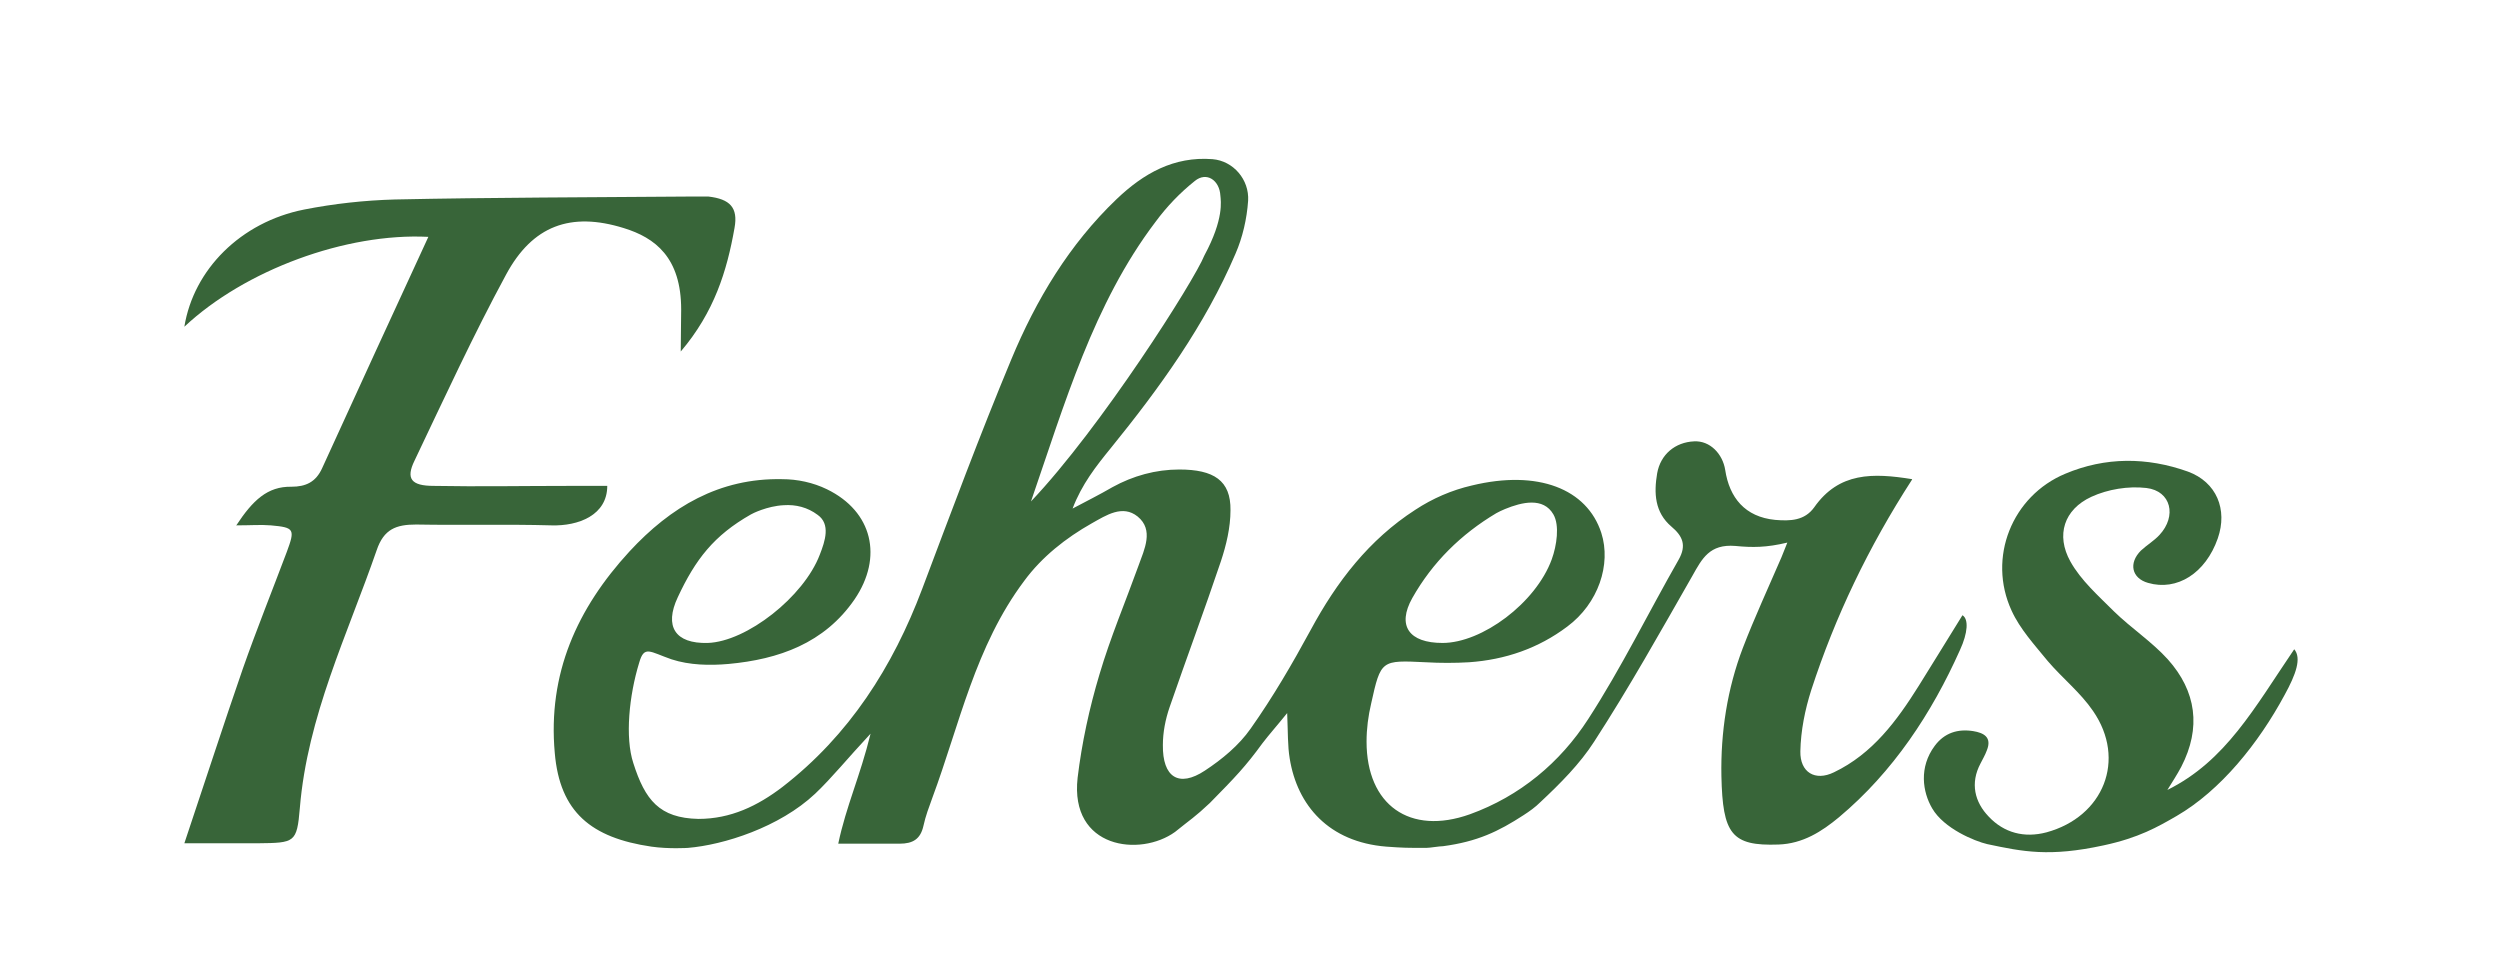 <?xml version="1.0" encoding="UTF-8"?>
<svg xmlns="http://www.w3.org/2000/svg" version="1.1" viewBox="0 0 595.3 228.7">
  <defs>
    <style>
      .cls-1 {
        fill: #386539;
      }
    </style>
  </defs>
  <!-- Generator: Adobe Illustrator 28.7.1, SVG Export Plug-In . SVG Version: 1.2.0 Build 142)  -->
  <g>
    <g id="Layer_1">
      <g>
        <path class="cls-1" d="M455.3,114.2c-10.4,16.1-18.3,32.6-24,50.1-1.5,4.7-2.5,9.7-2.6,14.6-.1,5,3.5,7.2,8,5,9.2-4.4,15-12.3,20.2-20.6,3-4.8,6-9.7,10.4-16.8,1.5.9,1.3,4.2-.6,8.3-6.7,15-15.9,29-28.8,39.8-4.1,3.4-8.6,6.3-14.4,6.5-11.2.4-13.3-2.5-13.6-16.3-.2-10.4,1.4-20.8,5.1-30.5,2.8-7.3,6.1-14.4,9.2-21.6.7-1.7.5-1.3,1.4-3.5-5,1.2-8.3,1.2-12.4.8-6.1-.5-7.9,3-10.2,7.1-7.6,13.3-15.1,26.7-23.4,39.5-3.4,5.3-8.1,10-12.8,14.4-1.2,1.2-2.6,2.2-4,3.1-6,3.9-11,6.3-19.2,7.4-.9,0-3.1.4-4,.4-4.6,0-5.4,0-9.5-.3-13.7-1.1-21.2-9.8-23-21-.5-3-.4-6.1-.6-10.8-2.5,3.1-4.3,5.1-5.9,7.2-4,5.5-6.5,8.1-12.5,14.2-3.6,3.4-4.6,3.9-8.3,6.9-8.3,6-25.1,4-23.2-12.9,1-8.3,2.8-16.6,5.2-24.6,2.6-8.8,6.2-17.3,9.3-25.9,1.4-3.9,3.7-8.5-.2-11.7-3.6-2.9-7.5-.3-10.9,1.6-6.2,3.5-11.9,8-16.1,13.7-11.7,15.6-15.4,34.2-21.9,51.7-.8,2.2-1.6,4.3-2.1,6.6-.7,3.2-2.5,4.3-5.7,4.3h-14.6c1.9-9,5.2-16,7.7-26.2-5.6,6-9.1,10.4-13.2,14.3-8.5,8-21.8,12.2-30.3,12.9,0,0-4.5.3-8.7-.3-14.3-2.1-21.8-8.2-23-22.3-1.7-18.9,5.3-34.4,17.8-48,9.8-10.6,21.4-17.5,36.3-17.2,3.7,0,7.4.8,10.7,2.4,10.9,5.3,13.4,16.2,6.6,26.2-7.2,10.5-18.1,14.3-30,15.4-4.5.4-9.3.3-13.6-1.1-5.2-1.8-6.5-3.4-7.7.8-2.4,7.8-3.4,17.8-1.4,23.9,2.8,8.8,6.2,13.1,15.5,13.3,7.7,0,14.1-3.1,20-7.6,15.9-12.3,26.3-28.6,33.3-47.2,6.9-18.3,13.7-36.6,21.2-54.6,5.9-14.2,13.8-27.4,25.1-38.2,6.4-6.1,13.6-10.2,22.8-9.5,5,.4,8.8,4.9,8.5,9.9-.3,4.3-1.3,8.7-3,12.6-7.3,17.1-18.1,32-29.7,46.3-3.5,4.3-6.9,8.6-9.1,14.4,3.2-1.7,6.4-3.3,9.5-5.1,4.9-2.7,10.3-4.2,15.9-4.2,8.2,0,12.3,2.6,12.2,9.7,0,4.1-1,8.3-2.3,12.2-3.9,11.6-8.2,23.1-12.2,34.7-1,2.9-1.6,6-1.6,9-.1,7.7,3.8,10.2,10,6.1,4.1-2.7,8.1-6,10.9-10,5.3-7.5,9.9-15.4,14.3-23.5,6.2-11.5,13.9-21.5,24.9-28.6,4.1-2.7,8.7-4.7,13.5-5.8,15.7-3.8,27.4.8,30.8,11.3,2.4,7.5-.7,16.8-8.1,22.3-6.9,5.2-14.8,7.9-23.4,8.5-3.4.2-6.9.2-10.3,0-10.6-.5-10.7-.6-13,9.8-.7,3-1.1,6-1.1,9.1,0,15.1,10.3,22.4,24.6,17.3,11.9-4.3,21.5-12.3,28.2-22.7,7.9-12.2,14.3-25.3,21.5-37.9,2-3.5.9-5.7-1.7-7.9-4-3.4-4.2-8-3.4-12.7.8-4.5,4.3-7.4,8.8-7.6,3.8-.2,6.8,3,7.4,6.8,1,6.6,4.7,11.2,11.9,11.9,3.6.3,7,.2,9.3-3,5.9-8.4,14-8.2,23.3-6.7ZM245.5,119.4c16.7-17.6,38.9-52.6,41.3-58.6,4.7-8.7,3.9-13,3.8-14.2-.2-3.7-3.3-5.8-6.1-3.5-3.5,2.8-6.6,6-9.4,9.8-14.7,19.4-21.6,43.3-29.6,66.5ZM343.5,153.1c9.4,0,22.2-9.5,26-19.9,1.2-3.3,1.9-8.1.4-10.7-2.4-4.2-7.6-2.9-11.5-1.3-.9.4-1.4.6-2.1,1-8.4,5-15.2,11.7-20,20.2-3.7,6.6-.8,10.7,7.2,10.7ZM168.5,153.1c9.3-.3,22.9-11,26.7-21,1.3-3.3,2.6-7.3-.5-9.5-2.4-1.8-5.2-2.5-8.1-2.3-3.9.2-7.5,2-7.8,2.2-8.8,5-13.2,10.7-17.4,19.7-3.3,7-.6,11.1,7.1,10.9Z"/>
        <path class="cls-1" d="M56.2,125.2c4-6.1,7.5-9.4,13.2-9.3,3.4,0,5.8-1.1,7.3-4.4,8.4-18.4,16.8-36.7,25.3-55.1-19.6-1-43.7,7.9-58.1,21.4,2.2-13.6,13.4-24.9,28.5-27.9,7.1-1.4,14.4-2.2,21.6-2.4,23.4-.5,46.7-.5,70.1-.7,1.5,0,3.1,0,4.6,0,5.1.6,7.1,2.6,6.2,7.5-1.8,10.2-4.8,20-12.8,29.4,0-4.3.1-6.4.1-10,0-12.4-6.2-17.1-13.7-19.4-12.6-3.9-21.7-.6-28,11.1-7.8,14.4-14.7,29.4-21.8,44.3-2.1,4.3-.8,6,4.6,6,10.7.2,21.4,0,32.2,0,3,0,5.9,0,9.1,0,0,7-6.9,9.6-13.3,9.4-10.7-.3-21.4,0-32.2-.2-4.8,0-7.7,1.1-9.4,6.1-7,20.2-16.5,39.6-18.3,61.4-.7,8.3-1.2,8.3-10,8.4-5.3,0-10.5,0-17.5,0,5-14.9,9.3-28.2,13.9-41.5,3.3-9.4,7-18.6,10.5-27.9,2-5.4,1.8-5.8-3.8-6.3-2.5-.2-4.7,0-8.3,0Z"/>
        <path class="cls-1" d="M516.1,188.1c13.9-6.9,20.7-19.5,30.2-33.5,1.8,2.1.4,6-2.3,10.9-6.2,11.5-15.2,22.7-25.7,28.8-4.5,2.6-9,5.2-17.4,7-12.9,2.8-19.2,1.5-27.7-.3-3-.7-10.3-3.7-13.1-8.5-2.3-3.9-3.2-9.8.6-14.9,2.3-3.1,5.5-4.1,9.2-3.5,2.4.4,4.5,1.4,3.2,4.6-.4,1.1-1,2.1-1.5,3.1-2.5,4.7-1.4,9.2,2,12.7,3.6,3.8,8.4,5.1,13.7,3.7,13.6-3.7,19.1-17.3,11.1-28.9-3-4.4-7.3-7.8-10.8-11.9-3.1-3.8-6.6-7.6-8.6-12-5.8-12.6.1-27.3,12.8-32.6,9.5-4,19.4-4,29.2-.5,6.8,2.5,9.5,9,7.1,15.9-2.9,8.3-9.7,12.6-16.6,10.6-3.9-1.1-4.7-4.7-1.7-7.7,1.4-1.3,3.1-2.3,4.4-3.7,4.2-4.5,2.8-10.5-3.1-11.2-4.3-.5-9.2.3-13.1,2.1-6.5,3-8.5,9.1-5,15.4,2.5,4.5,6.7,8.2,10.4,11.9,4.1,4,9,7.2,12.8,11.4,6.8,7.6,8,16.3,3.2,25.6-1,1.9-2.2,3.7-3.3,5.5Z"/>
      </g>
    </g>
  </g>
</svg>